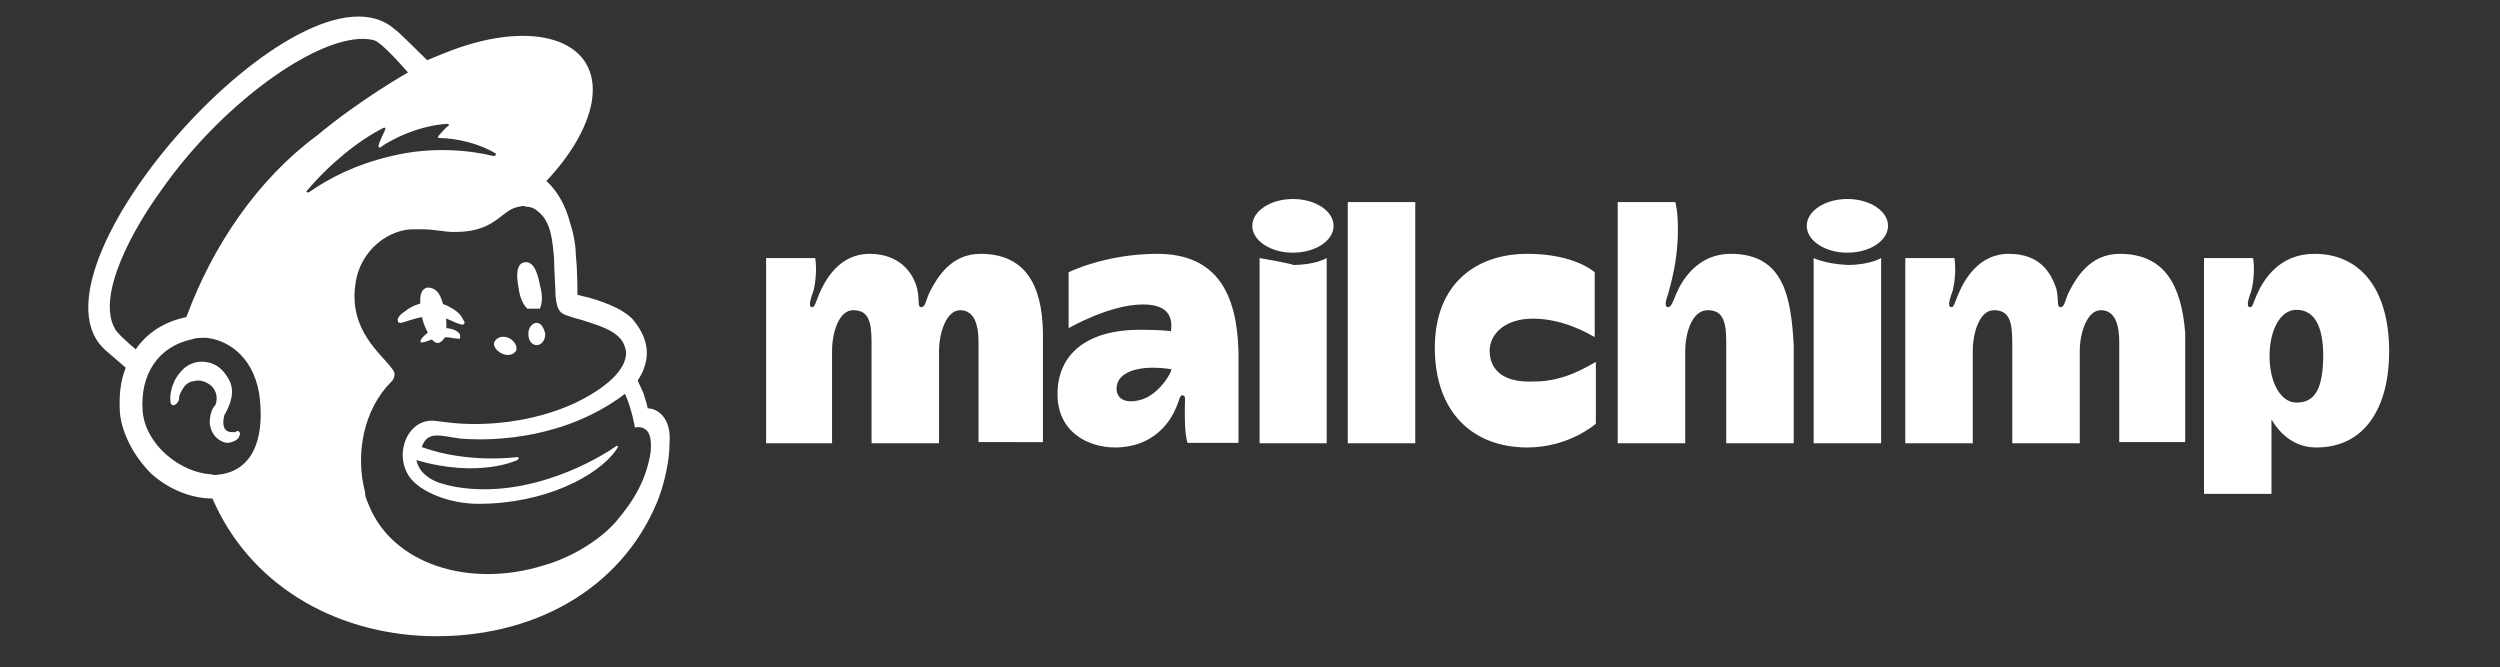 <?xml version="1.0" encoding="utf-8"?>
<!-- Generator: Adobe Illustrator 28.1.0, SVG Export Plug-In . SVG Version: 6.00 Build 0)  -->
<svg version="1.1" id="layer" xmlns="http://www.w3.org/2000/svg" xmlns:xlink="http://www.w3.org/1999/xlink" x="0px" y="0px"
	 viewBox="0 0 652 174" style="enable-background:new 0 0 652 174;" xml:space="preserve">
<rect x="0" y="0" width="652" height="174" fill="#333333" stroke="none"/>
<style type="text/css">
	.st0{fill:#FFFFFF;}
</style>
<g>
	<path class="st0" d="M137.5,80.5c1.1,0,2.2,0,3.3,0c0.7-1.5,0.7-3.7,0-6.2c-0.7-3.7-1.8-6.2-4-5.9c-2.2,0.4-2.2,3.3-1.5,7
		C135.6,77.6,136.4,79.4,137.5,80.5L137.5,80.5z"/>
	<g>
		<path class="st0" d="M118.1,83.8c1.5,0.7,2.6,1.1,2.9,0.7c0.4-0.4,0-0.7-0.4-1.5c-0.7-1.5-2.6-2.6-4-3.3c-3.7-1.5-7.7-1.1-11,1.5
			c-1.1,0.7-2.2,1.8-1.8,2.6c0,0.4,0.4,0.4,0.7,0.4c0.7,0,4-1.5,7.7-1.8C114.4,82.3,116.6,83.1,118.1,83.8L118.1,83.8z"/>
		<path class="st0" d="M114.8,85.6c-2.2,0.4-3.3,1.1-4,1.8s-1.1,1.1-1.1,1.5v0.4h0.4c0.4,0,1.5-0.4,1.5-0.4c2.9-1.1,4.8-1.1,6.6-0.7
			c1.1,0,1.5,0.4,1.8,0c0,0,0-0.4,0-0.7C119.9,86.4,117.7,85.3,114.8,85.6L114.8,85.6z"/>
	</g>
	<g>
		<path class="st0" d="M115.9,88.2c0.7-1.5,0.7-4.8,0-7.3c-0.7-3.7-1.8-5.9-4.4-5.9c-2.2,0.4-2.2,3.3-1.5,7.3c0.4,2.6,1.5,4,1.8,5.1
			C113.7,90.4,114.8,89.6,115.9,88.2L115.9,88.2z"/>
	</g>
	<path class="st0" d="M130.9,92.2c1.5,0.7,2.9,0.4,3.7-0.7c0.4-1.1-0.4-2.6-1.8-3.3c-1.5-0.7-2.9-0.4-3.7,0.7
		C128.3,90,129.4,91.5,130.9,92.2z"/>
	<path class="st0" d="M140,84.2c-1.1,0-2.2,1.1-2.2,2.9c0,1.5,0.7,2.9,2.2,2.9c1.1,0,2.2-1.1,2.2-2.9
		C141.9,85.6,141.1,84.2,140,84.2z"/>
	<path class="st0" d="M62.5,112.7c-0.4-0.4-0.7-0.4-1.1,0c-0.4,0-0.7,0-1.1,0c-0.7,0-1.5-0.4-1.8-1.1s-0.4-1.8,0-3.3l0.4-0.7
		c1.1-2.2,2.6-5.5,0.7-8.8c-1.5-2.6-3.3-4-5.9-4.4c-2.6-0.4-5.1,0.7-6.6,2.6c-2.6,2.9-2.9,6.6-2.6,8c0,0.4,0.4,0.7,0.7,0.7
		c0.4,0,1.1-0.4,1.5-1.5v-0.4c0-0.7,0.4-1.5,1.1-2.6c0.7-1.1,1.8-1.8,2.9-1.8c1.1-0.4,2.6,0,3.7,0.7c1.8,1.1,2.6,3.3,1.8,5.5
		c-1.1,1.1-1.5,2.9-1.5,4.8c0.4,3.3,2.6,4.8,4.4,5.1c1.8,0,3.3-1.1,3.3-1.8C62.8,113.1,62.5,113.1,62.5,112.7L62.5,112.7z"/>
	<path class="st0" d="M168.9,106.5c0-0.4-0.4-1.8-1.1-4l-1.5-3.3c2.6-3.7,2.6-7.3,2.2-9.1c-0.4-2.2-1.5-4.4-3.3-6.6
		s-6.2-4.4-11.7-5.9l-2.9-0.7c0,0,0-7-0.4-9.9c0-2.2-0.4-5.5-1.5-8.8c-1.1-4.4-3.3-8.4-6.2-11c7.3-7.7,12.1-16.5,12.1-23.8
		c0-13.9-17.2-18.3-38.8-9.5l-4.4,1.8c0,0-8-8-8.4-8C79.3-13.5,3.6,71,27.7,91.5l5.1,4.4c-1.5,3.7-1.8,7.7-1.5,12.1
		c0.7,5.5,3.7,11,8,15.4c4.4,4,10.2,6.6,16.1,6.6c9.5,22,31.1,35.1,56.3,35.9c27.1,0.7,50.1-12.1,59.6-34.8
		c0.7-1.5,3.3-8.8,3.3-15.4C175.2,109,171.5,106.5,168.9,106.5L168.9,106.5z M57.7,123.7c-0.7,0-1.8,0.4-2.6,0
		c-8-0.4-17.2-7.7-17.9-16.5c-0.7-9.5,4-16.8,12.8-18.7c1.1-0.4,2.2-0.4,3.7-0.4c4.8,0.4,12.1,4,13.9,14.6
		C69,112.7,66.9,122.2,57.7,123.7z M48.6,82.7c-5.5,1.1-10.2,4-13.2,8.4c-1.8-1.5-5.1-4.4-5.5-5.5C25.1,76.8,35,59.3,42,49.7
		C58.8,25.6,85.5,7.3,97.6,10.5c2.2,0.7,8.8,8.4,8.8,8.4s-12.4,7-23.8,16.5C67.2,46.8,55.5,64,48.6,82.7z M134.9,120l0.4-0.4
		c0-0.4-0.4-0.4-0.4-0.4s-12.8,1.8-24.9-2.6c1.5-4.4,4.8-2.9,10.2-2.2c9.5,0.7,18.3-0.7,24.5-2.6c5.5-1.5,12.8-4.8,18.3-9.1
		c1.8,4,2.6,8.8,2.6,8.8s1.5-0.4,2.6,0.4c1.1,0.7,1.8,2.2,1.5,5.9c-1.1,7.3-4.4,12.8-9.1,18.3c-2.9,3.3-7,6.2-11.3,8.4
		c-2.2,1.1-4.8,2.2-7.3,2.9c-19.8,6.2-39.5-0.4-45.7-15.4c-0.4-1.1-1.1-2.2-1.1-3.7c-2.6-9.9-0.4-21.6,7-28.9l0,0
		c0.4-0.4,0.7-1.1,0.7-1.8s-0.4-1.1-0.7-1.5c-2.6-3.7-11.3-9.9-9.5-22c1.1-8.8,8.8-14.6,15.7-14.3h1.8c2.9,0,5.9,0.7,8,0.7
		c4,0,8-0.4,12.4-4c1.5-1.1,2.6-2.2,4.8-2.6c0.4,0,0.7-0.4,1.8,0c1.1,0,2.2,0.4,2.9,1.1c3.7,2.6,4,8,4.4,12.4c0,2.6,0.4,8.4,0.4,9.9
		c0.4,3.7,1.1,4.4,3.3,5.1c1.1,0.4,2.2,0.7,3.7,1.1c4.8,1.5,7.7,2.6,9.5,4.4c1.1,1.1,1.5,2.2,1.8,3.3c0.7,4-3.3,9.1-13.2,13.9
		c-11,5.1-23.8,6.2-32.9,5.1l-3.3-0.4c-7.3-1.1-11.3,8.4-7,14.6c2.9,4,10.6,7,17.9,7c17.6,0,31.1-7.3,35.9-13.9l0.4-0.7
		c0.4-0.4,0-0.7-0.4-0.4c-4,2.9-22.3,13.9-41.7,10.6c0,0-2.2-0.4-4.4-1.1c-1.8-0.7-5.1-2.2-5.9-5.9C125,124.8,134.9,120,134.9,120
		L134.9,120z M110,117.1L110,117.1L110,117.1L110,117.1L110,117.1z M80,49.8c5.9-7,13.5-13.2,20.1-16.5c0.4,0,0.4,0,0.4,0.4
		c-0.4,1.1-1.5,2.9-1.8,4.4c0,0.4,0.4,0.4,0.4,0.4c4-2.9,11.3-5.9,17.6-6.2c0.4,0,0.4,0.4,0.4,0.4c-1.1,0.7-1.8,1.8-2.9,2.9
		c0,0,0,0.4,0.4,0.4c4.4,0,10.6,1.5,14.6,4c0.4,0,0,0.7-0.4,0.7c-6.2-1.5-16.1-2.6-26.7,0c-9.5,2.2-16.5,5.9-21.6,9.5
		C80,50.1,79.7,50.1,80,49.8L80,49.8z"/>
</g>
<g>
	<path class="st0" d="M603.6,66.2c-9.1,0-13.2,6.6-15,10.6c-1.1,2.6-1.1,3.3-1.8,3.3c-1.1,0-0.4-2.2,0.4-4.4
		c1.1-4.8,0.4-8.4,0.4-8.4h-12.8v61.5h17.6v-19.4c2.2,3.7,5.9,7.3,11.7,7.3c12.8,0,19-10.6,19-25.2C623,75,615.3,66.2,603.6,66.2
		L603.6,66.2L603.6,66.2z M598.9,105c-4,0-7-5.1-7-12.1s2.9-12.1,7-12.1c4.8,0,7,4.4,7,12.1C605.8,101,604,105,598.9,105L598.9,105z
		"/>
	<path class="st0" d="M255.7,66.2c-7.7,0-11.3,6.2-13.2,9.9c-1.1,2.2-1.1,4-2.2,4c-1.1,0-0.4-1.5-1.1-4.8c-1.1-4.4-4.8-9.1-12.4-9.1
		c-8,0-11.7,7-13.2,10.6c-1.1,2.6-1.1,3.3-1.8,3.3c-1.1,0-0.4-2.2,0.4-4.4c1.1-4.8,0.4-8.4,0.4-8.4h-12.8v48.3H217V91.5
		c0-4.8,1.8-10.6,5.5-10.6c4,0,4.8,2.9,4.8,8.4v26.3h17.6V91.5c0-4.4,1.8-10.6,5.5-10.6c4,0,4.8,4.4,4.8,8.4v26H272V86.8
		C271.8,74.3,267.4,66.2,255.7,66.2L255.7,66.2z M552.8,66.2c-7.7,0-11.3,6.2-13.2,9.9c-1.1,2.2-1.1,4-2.2,4c-1.1,0-0.4-1.8-1.1-4.8
		c-1.5-4.4-4.4-9.1-12.4-9.1s-11.7,7-13.2,10.6c-1.1,2.6-1.1,3.3-1.8,3.3c-1.1,0-0.4-2.2,0.4-4.4c1.1-4.8,0.4-8.4,0.4-8.4h-12.8
		v48.3h17.6V91.5c0-4.8,1.8-10.6,5.5-10.6c4,0,4.8,2.9,4.8,8.4v26.3h17.6V91.5c0-4.4,1.8-10.6,5.5-10.6c4,0,4.8,4.4,4.8,8.4v26h17.2
		V86.8C568.9,74.3,564.5,66.2,552.8,66.2L552.8,66.2z M301.8,66.2c-13.5,0-23.1,4.8-23.1,4.8v14.6c0,0,10.6-6.2,19.4-6.2
		c7,0,7.7,3.7,7.3,7c0,0-1.8-0.4-8-0.4c-14.3,0-21.6,6.6-21.6,16.8c0,9.9,8,13.9,15,13.9c9.9,0,14.3-6.6,15.7-9.9
		c1.1-2.2,1.1-3.7,1.8-3.7c1.1,0,0.7,1.1,0.7,3.3c0,3.7,0,6.6,0.7,9.1H323V91.7C322.6,76.8,317.5,66.2,301.8,66.2L301.8,66.2z
		 M297.4,104.3c-4,1.1-6.2-0.4-6.2-2.9c0-3.7,4-5.5,9.5-5.5c2.6,0,4.8,0.4,4.8,0.4C305.4,97.7,301.8,103.2,297.4,104.3z M351.5,52.7
		h17.6v62.9h-17.6C351.5,115.3,351.5,52.7,351.5,52.7z M388.5,91.5c0-4.4,4-8.4,11.3-8.4c8,0,14.6,4,16.1,4.8V71
		c0,0-5.1-4.8-17.6-4.8c-13.2,0-24.1,7.7-24.1,24.5s9.9,26,24.1,26c11,0,17.9-6.2,17.9-6.2V94.4c-2.2,1.1-8,5.1-16.1,5.1
		C391.4,99.9,388.5,95.9,388.5,91.5L388.5,91.5z M451.4,66.2c-10.2,0-13.9,9.5-14.6,11.3s-1.1,2.6-1.8,2.6c-1.1,0-0.4-2.2,0-3.3
		c0.7-2.6,2.6-8.8,2.6-16.8c0-5.5-0.7-7.3-0.7-7.3h-15v62.9h17.6V91.5c0-4,1.5-10.6,5.9-10.6c3.7,0,4.8,2.6,4.8,8v26.7h17.6V90
		C467.1,77.6,465.3,66.2,451.4,66.2L451.4,66.2z M473,67.3v48.3h17.6V67.3c0,0-2.9,1.8-8.8,1.8C475.9,68.8,473,67.3,473,67.3
		L473,67.3z"/>
	<ellipse class="st0" cx="481.8" cy="58.9" rx="10.6" ry="7"/>
	<path class="st0" d="M328.5,67.3v48.3H346V67.3c0,0-2.9,1.8-8.8,1.8C337.2,68.8,328.5,67.3,328.5,67.3z"/>
	<ellipse class="st0" cx="337.2" cy="58.9" rx="10.6" ry="7"/>
</g>
</svg>
